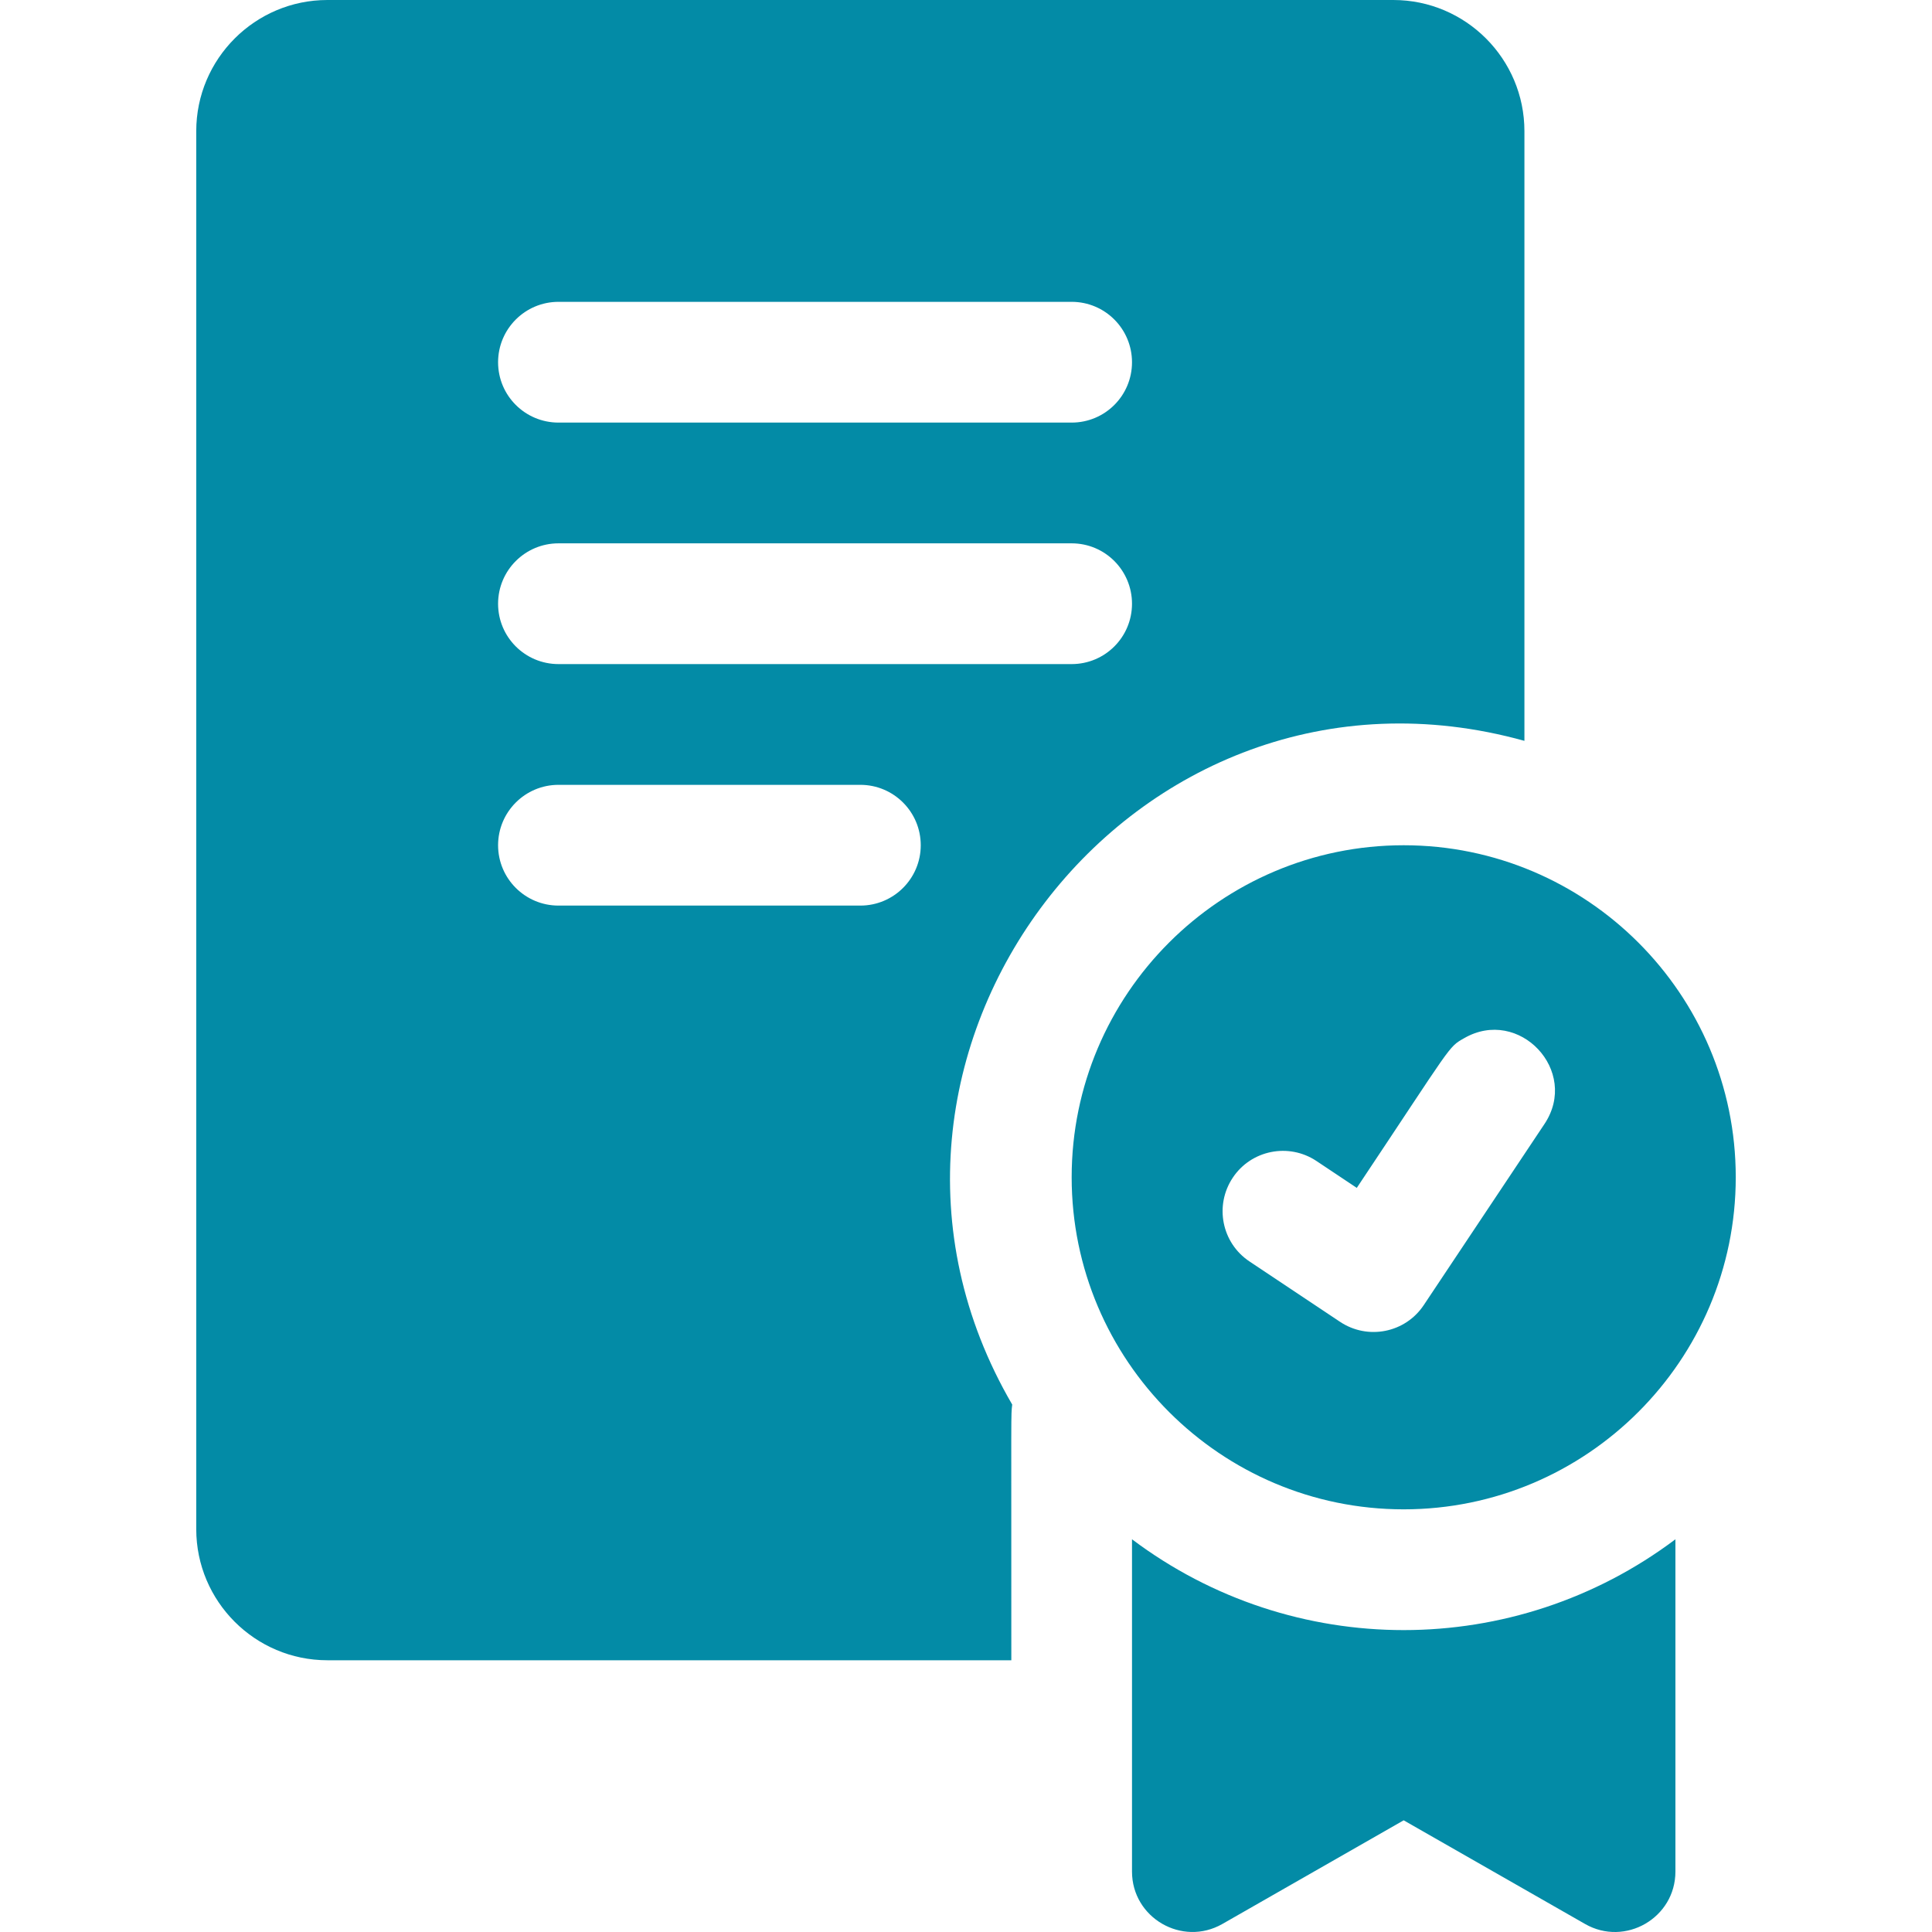 <svg width="26" height="26" viewBox="0 0 26 26" fill="none" xmlns="http://www.w3.org/2000/svg">
<g clip-path="url(#clip0_7_154)">
<g clip-path="url(#clip1_7_154)">
<path d="M18.89 11.375C16.427 11.375 14.422 13.379 14.422 15.843C14.422 18.307 16.427 20.312 18.89 20.312C21.354 20.312 23.359 18.307 23.359 15.843C23.359 13.379 21.354 11.375 18.89 11.375ZM20.785 15.126C19.486 17.075 19.855 16.522 19.16 17.564C18.911 17.938 18.406 18.037 18.033 17.788L16.815 16.976C16.441 16.727 16.341 16.223 16.59 15.849C16.838 15.476 17.343 15.376 17.716 15.624L18.259 15.986C19.555 14.043 19.485 14.096 19.703 13.972C20.443 13.544 21.261 14.412 20.785 15.126ZM15.234 20.715V25.187C15.234 25.809 15.909 26.201 16.45 25.892L18.89 24.497L21.331 25.892C21.87 26.201 22.547 25.811 22.547 25.187V20.715C20.382 22.343 17.402 22.346 15.234 20.715ZM20.515 9.97V1.765C20.515 0.792 19.724 0 18.751 0H4.406C3.433 0 2.641 0.792 2.641 1.765V20.578C2.641 21.551 3.433 22.343 4.406 22.343H13.61C13.61 18.847 13.604 19.063 13.622 18.902C10.902 14.239 15.233 8.503 20.515 9.97ZM7.516 4.062H14.422C14.871 4.062 15.234 4.426 15.234 4.875C15.234 5.324 14.871 5.687 14.422 5.687H7.516C7.067 5.687 6.703 5.324 6.703 4.875C6.703 4.426 7.067 4.062 7.516 4.062ZM11.578 12.187H7.516C7.067 12.187 6.703 11.823 6.703 11.375C6.703 10.926 7.067 10.562 7.516 10.562H11.578C12.027 10.562 12.391 10.926 12.391 11.375C12.391 11.823 12.027 12.187 11.578 12.187ZM7.516 8.937C7.067 8.937 6.703 8.574 6.703 8.125C6.703 7.676 7.067 7.312 7.516 7.312H14.422C14.871 7.312 15.234 7.676 15.234 8.125C15.234 8.574 14.871 8.937 14.422 8.937H7.516Z" fill="#038BA6"/>
</g>
</g>
<defs>
<clipPath id="clip0_7_154">
<rect width="26" height="26" fill="white"/>
</clipPath>
<clipPath id="clip1_7_154">
<rect width="26" height="26" fill="white"/>
</clipPath>
</defs>
</svg>
